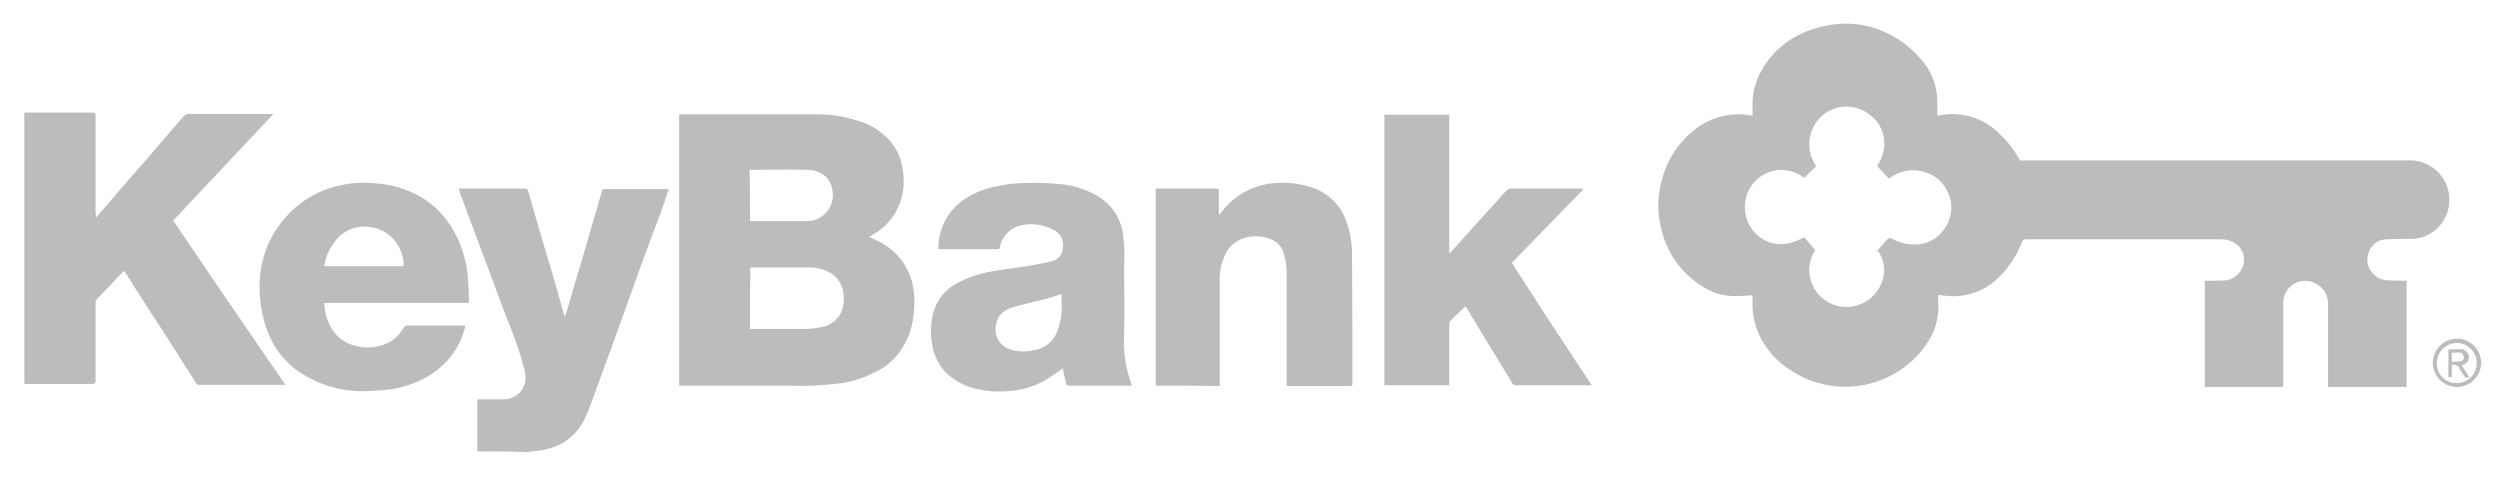<?xml version="1.0" encoding="UTF-8"?>
<svg xmlns="http://www.w3.org/2000/svg" id="Layer_1" data-name="Layer 1" viewBox="0 0 586 112">
  <defs>
    <style>.cls-1{fill:#bcbcbc;}</style>
  </defs>
  <g id="_7NwLFv.tif" data-name="7NwLFv.tif">
    <path class="cls-1" d="M111.9,105.8v-12a.31.31,0,0,1,.1-.2h6.1a5.06,5.06,0,0,0,5.1-5.1,13,13,0,0,0-.7-3.3c-1.2-4.8-3.3-9.4-5-14-1.4-3.8-2.8-7.6-4.2-11.3-1.7-4.5-3.3-8.9-5-13.4-.3-.7-.5-1.5-.8-2.3H123c.4,0,.6.1.8.6,1.7,5.9,3.4,11.8,5.2,17.7,1.1,3.6,2.1,7.3,3.1,10.9a9.44,9.44,0,0,1,.3.9c.4-1.2.7-2.2,1-3.2.9-3.1,1.8-6.1,2.7-9.2,1-3.3,1.9-6.6,2.9-9.9l2.1-7.2c.1-.3.2-.5.6-.5h15.1c-.4,1-.7,2-1,2.9-.9,2.6-1.9,5.2-2.9,7.8-1.5,4.2-3.1,8.4-4.6,12.7-1.1,3-2.1,5.9-3.2,8.9-1.7,4.7-3.4,9.3-5.1,14-.8,2.3-1.7,4.6-2.6,6.8a13.08,13.08,0,0,1-6,6.7,16.41,16.41,0,0,1-4.9,1.5l-2.5.3c-.1,0-.2.1-.3.1C119.6,105.8,115.7,105.8,111.9,105.8Z"></path>
    <path class="cls-1" d="M581.6,85.6a3.09,3.09,0,0,0-.2.8,5.65,5.65,0,1,1,.1-2.2c0,.1.1.1.1.2Zm-5.7-5.2a4.71,4.71,0,0,0-4.7,4.4,4.58,4.58,0,0,0,4.6,5,4.7,4.7,0,1,0,.1-9.4Z"></path>
    <path class="cls-1" d="M564.1,65.8V90.7H545.7V71.2a5.35,5.35,0,0,0-4.1-5.2,5.09,5.09,0,0,0-6.4,4.9v19c0,.8,0,.8-.8.8H516.8V65.8h1c1.3,0,2.7,0,4-.1a4.88,4.88,0,0,0,4.1-4,4.5,4.5,0,0,0-2.6-5,6.54,6.54,0,0,0-2.3-.6H474.8c-.6,0-.7.3-.9.7a22.8,22.8,0,0,1-5.9,8.7,14.84,14.84,0,0,1-8.2,3.8,13.13,13.13,0,0,1-2.8.1,24.77,24.77,0,0,1-2.7-.3v1.4A15.16,15.16,0,0,1,452,80a21.81,21.81,0,0,1-6.1,6.4,23,23,0,0,1-10,4,23.21,23.21,0,0,1-16-3.5,19.94,19.94,0,0,1-7.4-8.1,17,17,0,0,1-1.7-7.7V69.2c-1.5.1-3,.2-4.5.2a14.32,14.32,0,0,1-7-2.1,21.37,21.37,0,0,1-9.7-12.9,22.32,22.32,0,0,1,.1-12.8,21.67,21.67,0,0,1,7.3-11,16.4,16.4,0,0,1,10.8-3.8c1,0,2,.2,3,.3V24a15.46,15.46,0,0,1,1.7-6.7c3.4-6.6,9.1-10.1,16.2-11.4A22.26,22.26,0,0,1,442.8,8a23.25,23.25,0,0,1,7.4,5.8A15.17,15.17,0,0,1,454,22a29.46,29.46,0,0,1,.1,4.2v.9l2.1-.3a15.53,15.53,0,0,1,12.4,4.5,23.14,23.14,0,0,1,4.7,6,.71.71,0,0,0,.6.3c.2.1.4,0,.6,0h89.9a9.26,9.26,0,0,1,6.1,16.6,8.92,8.92,0,0,1-5.6,1.8c-1.9,0-3.7,0-5.6.1a4.44,4.44,0,0,0-4,2.9,4.5,4.5,0,0,0,.6,4.7,4.67,4.67,0,0,0,4,2C561.3,65.8,562.7,65.8,564.1,65.8ZM423,41.7c-4.6-3.2-9.1-1.9-11.8,1a8.86,8.86,0,0,0-.4,11.2,8,8,0,0,0,4.4,3c2.7.8,5.2.1,7.7-1.3.9,1,1.7,2,2.6,3a8.59,8.59,0,0,0,1.7,11.3,8.73,8.73,0,0,0,11,.2,9,9,0,0,0,3.2-4.9,7.69,7.69,0,0,0-1.3-6.5c.9-1,1.6-1.9,2.5-2.8.1-.1.4-.1.6-.1a10.71,10.71,0,0,0,5.8,1.5,8.05,8.05,0,0,0,6.4-3.2,8.43,8.43,0,0,0,.7-9.9,7.93,7.93,0,0,0-4.8-3.8,8.82,8.82,0,0,0-8.5,1.5c-.8-.8-1.5-1.7-2.4-2.5-.4-.4-.3-.6-.1-1a8.76,8.76,0,0,0,1.2-6.5,8.4,8.4,0,0,0-3.8-5.4,8.66,8.66,0,0,0-12.5,3,9,9,0,0,0,.3,9.1c.2.3.2.4-.1.7A18.1,18.1,0,0,0,423,41.7Z"></path>
    <path class="cls-1" d="M159.2,90.4V26.8h32.1a30.18,30.18,0,0,1,9.4,1.4,16.13,16.13,0,0,1,7.8,4.7,12.81,12.81,0,0,1,3.1,6.9,15.1,15.1,0,0,1-.6,7.6,14.05,14.05,0,0,1-6.4,7.6,4.05,4.05,0,0,1-.9.5h0a32,32,0,0,1,3.7,1.9,14.76,14.76,0,0,1,6.7,10.2,22.86,22.86,0,0,1,0,6.4,17.14,17.14,0,0,1-2.5,7.4,14.68,14.68,0,0,1-5.3,5.2,26.2,26.2,0,0,1-9,3.2,73.1,73.1,0,0,1-12.4.6H159.2Zm16.6-13.3h12.9a14.72,14.72,0,0,0,3.6-.4,6.16,6.16,0,0,0,4.9-3.6,8.21,8.21,0,0,0,.4-4.9,6.22,6.22,0,0,0-3.1-4.3,9.29,9.29,0,0,0-4.6-1.2h-14C175.8,67.4,175.8,72.2,175.8,77.1Zm0-25.3h13.3a5.88,5.88,0,0,0,4.8-2.3,6.05,6.05,0,0,0,1.2-5,5.34,5.34,0,0,0-1.9-3.4,6.68,6.68,0,0,0-4.1-1.3c-4.3-.1-8.5,0-12.8,0h-.6C175.8,43.8,175.8,47.7,175.8,51.8Z"></path>
    <path class="cls-1" d="M22.5,51c1.2-1.4,2.3-2.6,3.3-3.8,2.8-3.3,5.6-6.5,8.5-9.8s5.8-6.8,8.8-10.2a2.62,2.62,0,0,1,.9-.5H64.1l-23.5,25q13,19.2,26.3,38.5H46.8a.87.87,0,0,1-.9-.5c-3.3-5.2-6.6-10.4-10-15.6-2.2-3.4-4.4-6.8-6.5-10.2a1.38,1.38,0,0,1-.3-.4c-.6.6-1.2,1.1-1.7,1.7-1.5,1.6-3,3.2-4.5,4.7a1.61,1.61,0,0,0-.5,1.1V89.2c0,.6-.2.8-.8.8H5.7V26.4h16c.6,0,.7.2.7.7V49.7A7.17,7.17,0,0,1,22.5,51Z"></path>
    <path class="cls-1" d="M373.1,90.3H355.5a1.08,1.08,0,0,1-1.1-.6c-3.5-5.8-7-11.5-10.5-17.3-.1-.2-.3-.4-.4-.6-1.2,1.2-2.5,2.3-3.6,3.5a1.08,1.08,0,0,0-.2.8V90.3H324.5V26.9h15.2V59.2c.1,0,.1,0,.2.1.6-.7,1.2-1.3,1.8-2,2.4-2.7,4.8-5.3,7.2-8,1.4-1.5,2.7-3,4.1-4.5a1.76,1.76,0,0,1,1.3-.6h16.8l.1.1c-5.6,5.8-11.2,11.5-16.8,17.3C360.4,71.1,366.7,80.6,373.1,90.3Z"></path>
    <path class="cls-1" d="M219.9,58.4a24,24,0,0,1,.3-2.8,13.81,13.81,0,0,1,7-9.6,20.22,20.22,0,0,1,6.9-2.4,31.83,31.83,0,0,1,6.2-.7,61,61,0,0,1,7.4.2,21.34,21.34,0,0,1,9.3,2.7,12.22,12.22,0,0,1,6.2,8.9,36.69,36.69,0,0,1,.3,7.4c0,5.4.1,10.9,0,16.3a28.86,28.86,0,0,0,.7,8.3c.3,1.2.7,2.4,1.1,3.7H250.7c-.4,0-.7-.1-.8-.5-.3-1.2-.5-2.4-.8-3.6a28.32,28.32,0,0,1-2.8,2,19.33,19.33,0,0,1-9.2,3.3,23.53,23.53,0,0,1-7.5-.3,14.78,14.78,0,0,1-7.7-3.8,12,12,0,0,1-3.4-6.8,17,17,0,0,1,.2-7.1,10.94,10.94,0,0,1,5.8-7.3,26.87,26.87,0,0,1,8.7-2.8c2.8-.5,5.7-.8,8.6-1.3,1.6-.3,3.2-.6,4.8-1,1.9-.5,2.4-1.8,2.6-3.4a4,4,0,0,0-2.4-4,11.1,11.1,0,0,0-7.4-1,6.41,6.41,0,0,0-5,5.1c-.1.4-.2.5-.6.5H220.4C220.2,58.5,220.1,58.4,219.9,58.4Zm28.9,10.5a39.9,39.9,0,0,1-4.2,1.3c-2.4.6-4.8,1.1-7.1,1.8s-3.8,2-4.1,4.5a4.86,4.86,0,0,0,3.1,5.3,10.09,10.09,0,0,0,5.7.3,6.86,6.86,0,0,0,5.6-4.4,17.69,17.69,0,0,0,1.1-6A26.2,26.2,0,0,1,248.8,68.9Z"></path>
    <path class="cls-1" d="M109.9,71H76a19.67,19.67,0,0,0,.3,2.4,10.73,10.73,0,0,0,2.3,4.8A8.51,8.51,0,0,0,83.2,81a10.75,10.75,0,0,0,6.4-.1A8.66,8.66,0,0,0,94.5,77a1.21,1.21,0,0,1,1.2-.7h13.4a18.34,18.34,0,0,1-1.8,4.8A19,19,0,0,1,99,88.9a24.33,24.33,0,0,1-7.8,2.4c-2.1.2-4.3.4-6.5.4a26.4,26.4,0,0,1-15.1-4.9,19.94,19.94,0,0,1-6.8-8.9,28.82,28.82,0,0,1-1.9-8.8,26.73,26.73,0,0,1,.9-8.9A23.77,23.77,0,0,1,67,50.9a23.17,23.17,0,0,1,11.7-7.2,25.35,25.35,0,0,1,9.5-.7,24.11,24.11,0,0,1,9,2.4,20.52,20.52,0,0,1,8,6.9,26.55,26.55,0,0,1,4.3,11.1A62.3,62.3,0,0,1,109.9,71ZM94.6,62.4V61.3a9.89,9.89,0,0,0-1.7-4.4,9,9,0,0,0-6.3-3.7,8.57,8.57,0,0,0-8.1,3.4A12.55,12.55,0,0,0,76,62.4Z"></path>
    <path class="cls-1" d="M270.9,90.4V44.2H285c.5,0,.7.1.7.7v4.6a2.77,2.77,0,0,0,.1.9l1.1-1.4a17.17,17.17,0,0,1,10.4-5.9,21.25,21.25,0,0,1,9.7.7,12.52,12.52,0,0,1,8.3,7.4,22,22,0,0,1,1.6,7.6c.1,10.3.1,20.7.1,31,0,.4,0,.7-.6.7H301.6V63.8a18.44,18.44,0,0,0-.6-4.1c-.6-2.4-2.3-3.6-4.7-4.1a9.38,9.38,0,0,0-4.7.2,7.12,7.12,0,0,0-4.1,3.3,12.94,12.94,0,0,0-1.6,6.4v25C281,90.4,276,90.4,270.9,90.4Z"></path>
    <path class="cls-1" d="M574.7,85.6v2.8h-.8V81.9c1.1,0,2.3-.1,3.4,0a2,2,0,0,1,1.4,1.7,1.84,1.84,0,0,1-1.4,1.9.37.37,0,0,0-.3.1c.6.9,1.2,1.8,1.8,2.8-.6.2-1,.2-1.3-.4s-.7-1-1-1.6A1.3,1.3,0,0,0,574.7,85.6Zm0-.8a11.48,11.48,0,0,0,1.9-.1c.7-.1,1-.4.9-1a1.11,1.11,0,0,0-1.1-1.1c-.6,0-1.1.1-1.7.1Z"></path>
  </g>
</svg>
